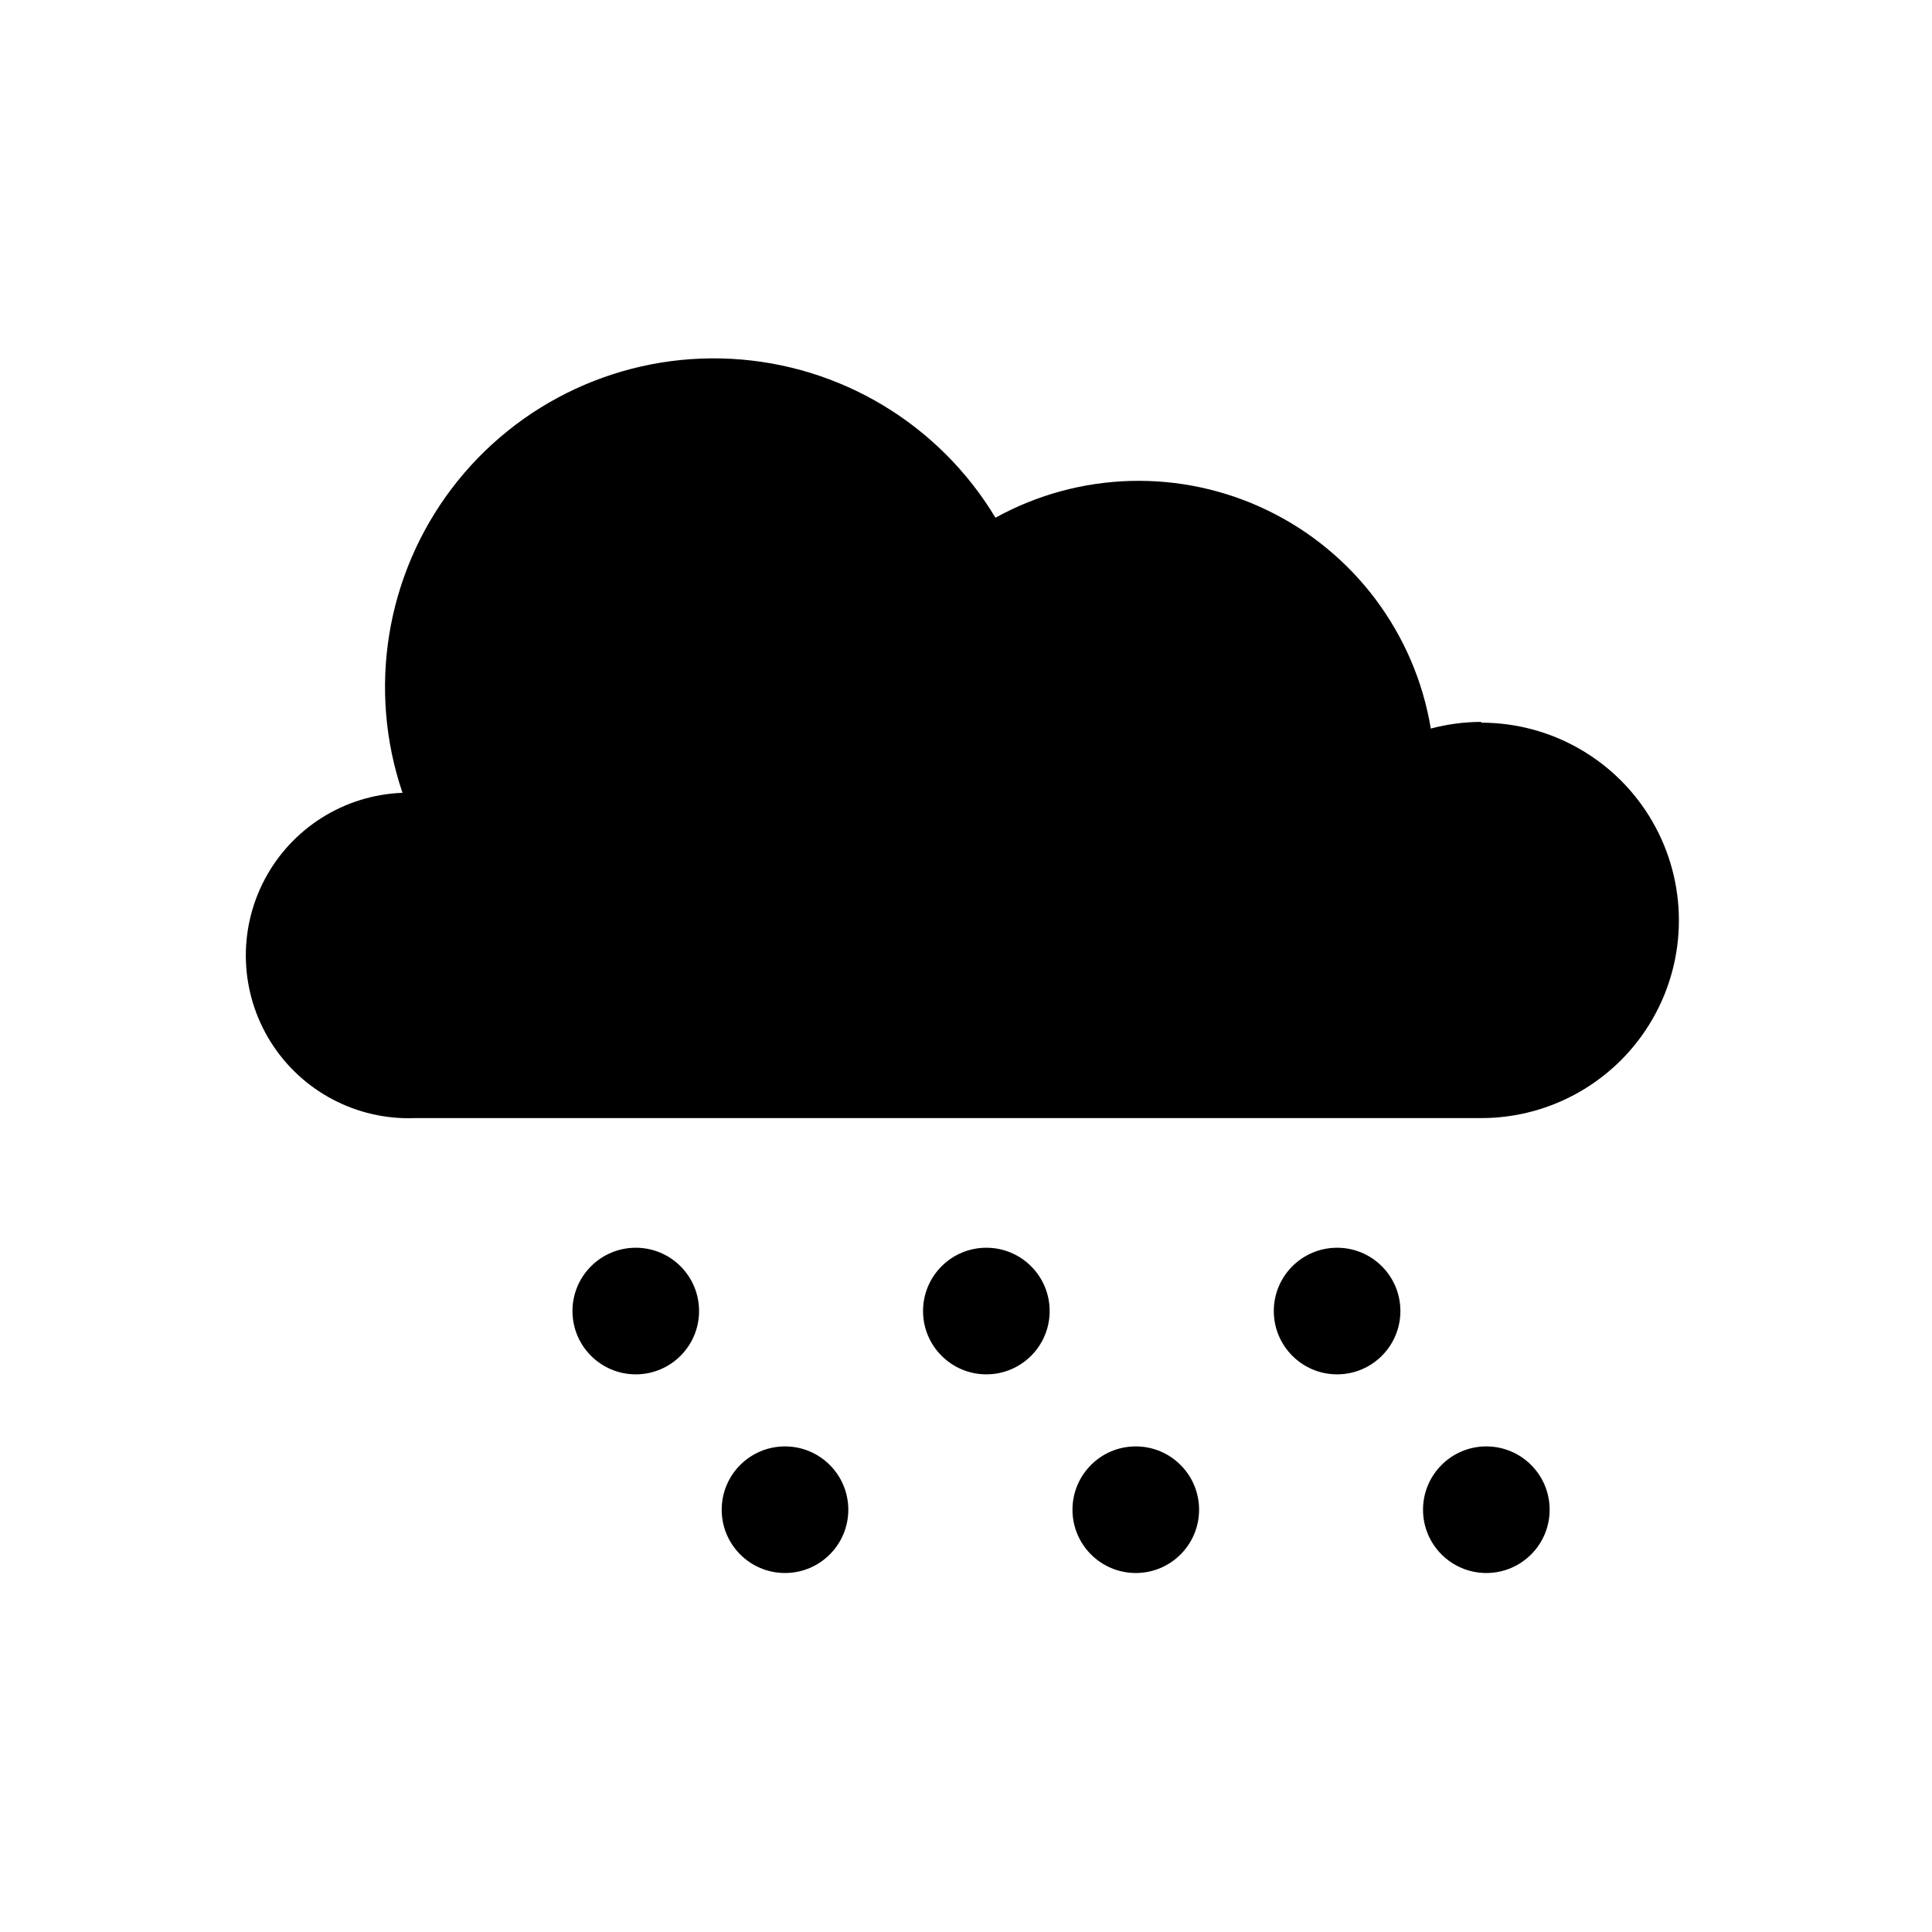 <?xml version="1.0" encoding="UTF-8"?>
<!-- The Best Svg Icon site in the world: iconSvg.co, Visit us! https://iconsvg.co -->
<svg fill="#000000" width="800px" height="800px" version="1.1" viewBox="144 144 512 512" xmlns="http://www.w3.org/2000/svg">
 <g>
  <path d="m536.53 335.31c-4.508 0.012-8.996 0.602-13.352 1.766-4.172-25.145-20.285-46.695-43.223-57.801-22.938-11.109-49.84-10.391-72.148 1.926-14.895-24.785-41.121-40.562-69.992-42.109-28.875-1.551-56.637 11.328-74.102 34.375-17.461 23.047-22.352 53.258-13.047 80.637-15.398 0.574-29.32 9.324-36.52 22.945-7.199 13.625-6.586 30.055 1.613 43.102 8.199 13.047 22.734 20.73 38.133 20.156h282.64c18.719 0 36.016-9.988 45.375-26.199 9.359-16.211 9.359-36.184 0-52.395-9.359-16.215-26.656-26.199-45.375-26.199z"/>
  <path d="m329.26 491.44c0 9.266-7.508 16.777-16.773 16.777s-16.777-7.512-16.777-16.777 7.512-16.777 16.777-16.777 16.773 7.512 16.773 16.777"/>
  <path d="m422.17 491.44c0 9.266-7.512 16.777-16.777 16.777s-16.777-7.512-16.777-16.777 7.512-16.777 16.777-16.777 16.777 7.512 16.777 16.777"/>
  <path d="m515.12 491.44c0 9.266-7.508 16.777-16.773 16.777s-16.777-7.512-16.777-16.777 7.512-16.777 16.777-16.777 16.773 7.512 16.773 16.777"/>
  <path d="m368.81 544.09c0 9.266-7.512 16.773-16.777 16.773s-16.777-7.508-16.777-16.773 7.512-16.777 16.777-16.777 16.777 7.512 16.777 16.777"/>
  <path d="m461.77 544.09c0 9.266-7.512 16.773-16.777 16.773s-16.777-7.508-16.777-16.773 7.512-16.777 16.777-16.777 16.777 7.512 16.777 16.777"/>
  <path d="m554.67 544.09c0 9.266-7.512 16.773-16.777 16.773s-16.777-7.508-16.777-16.773 7.512-16.777 16.777-16.777 16.777 7.512 16.777 16.777"/>
 </g>
</svg>